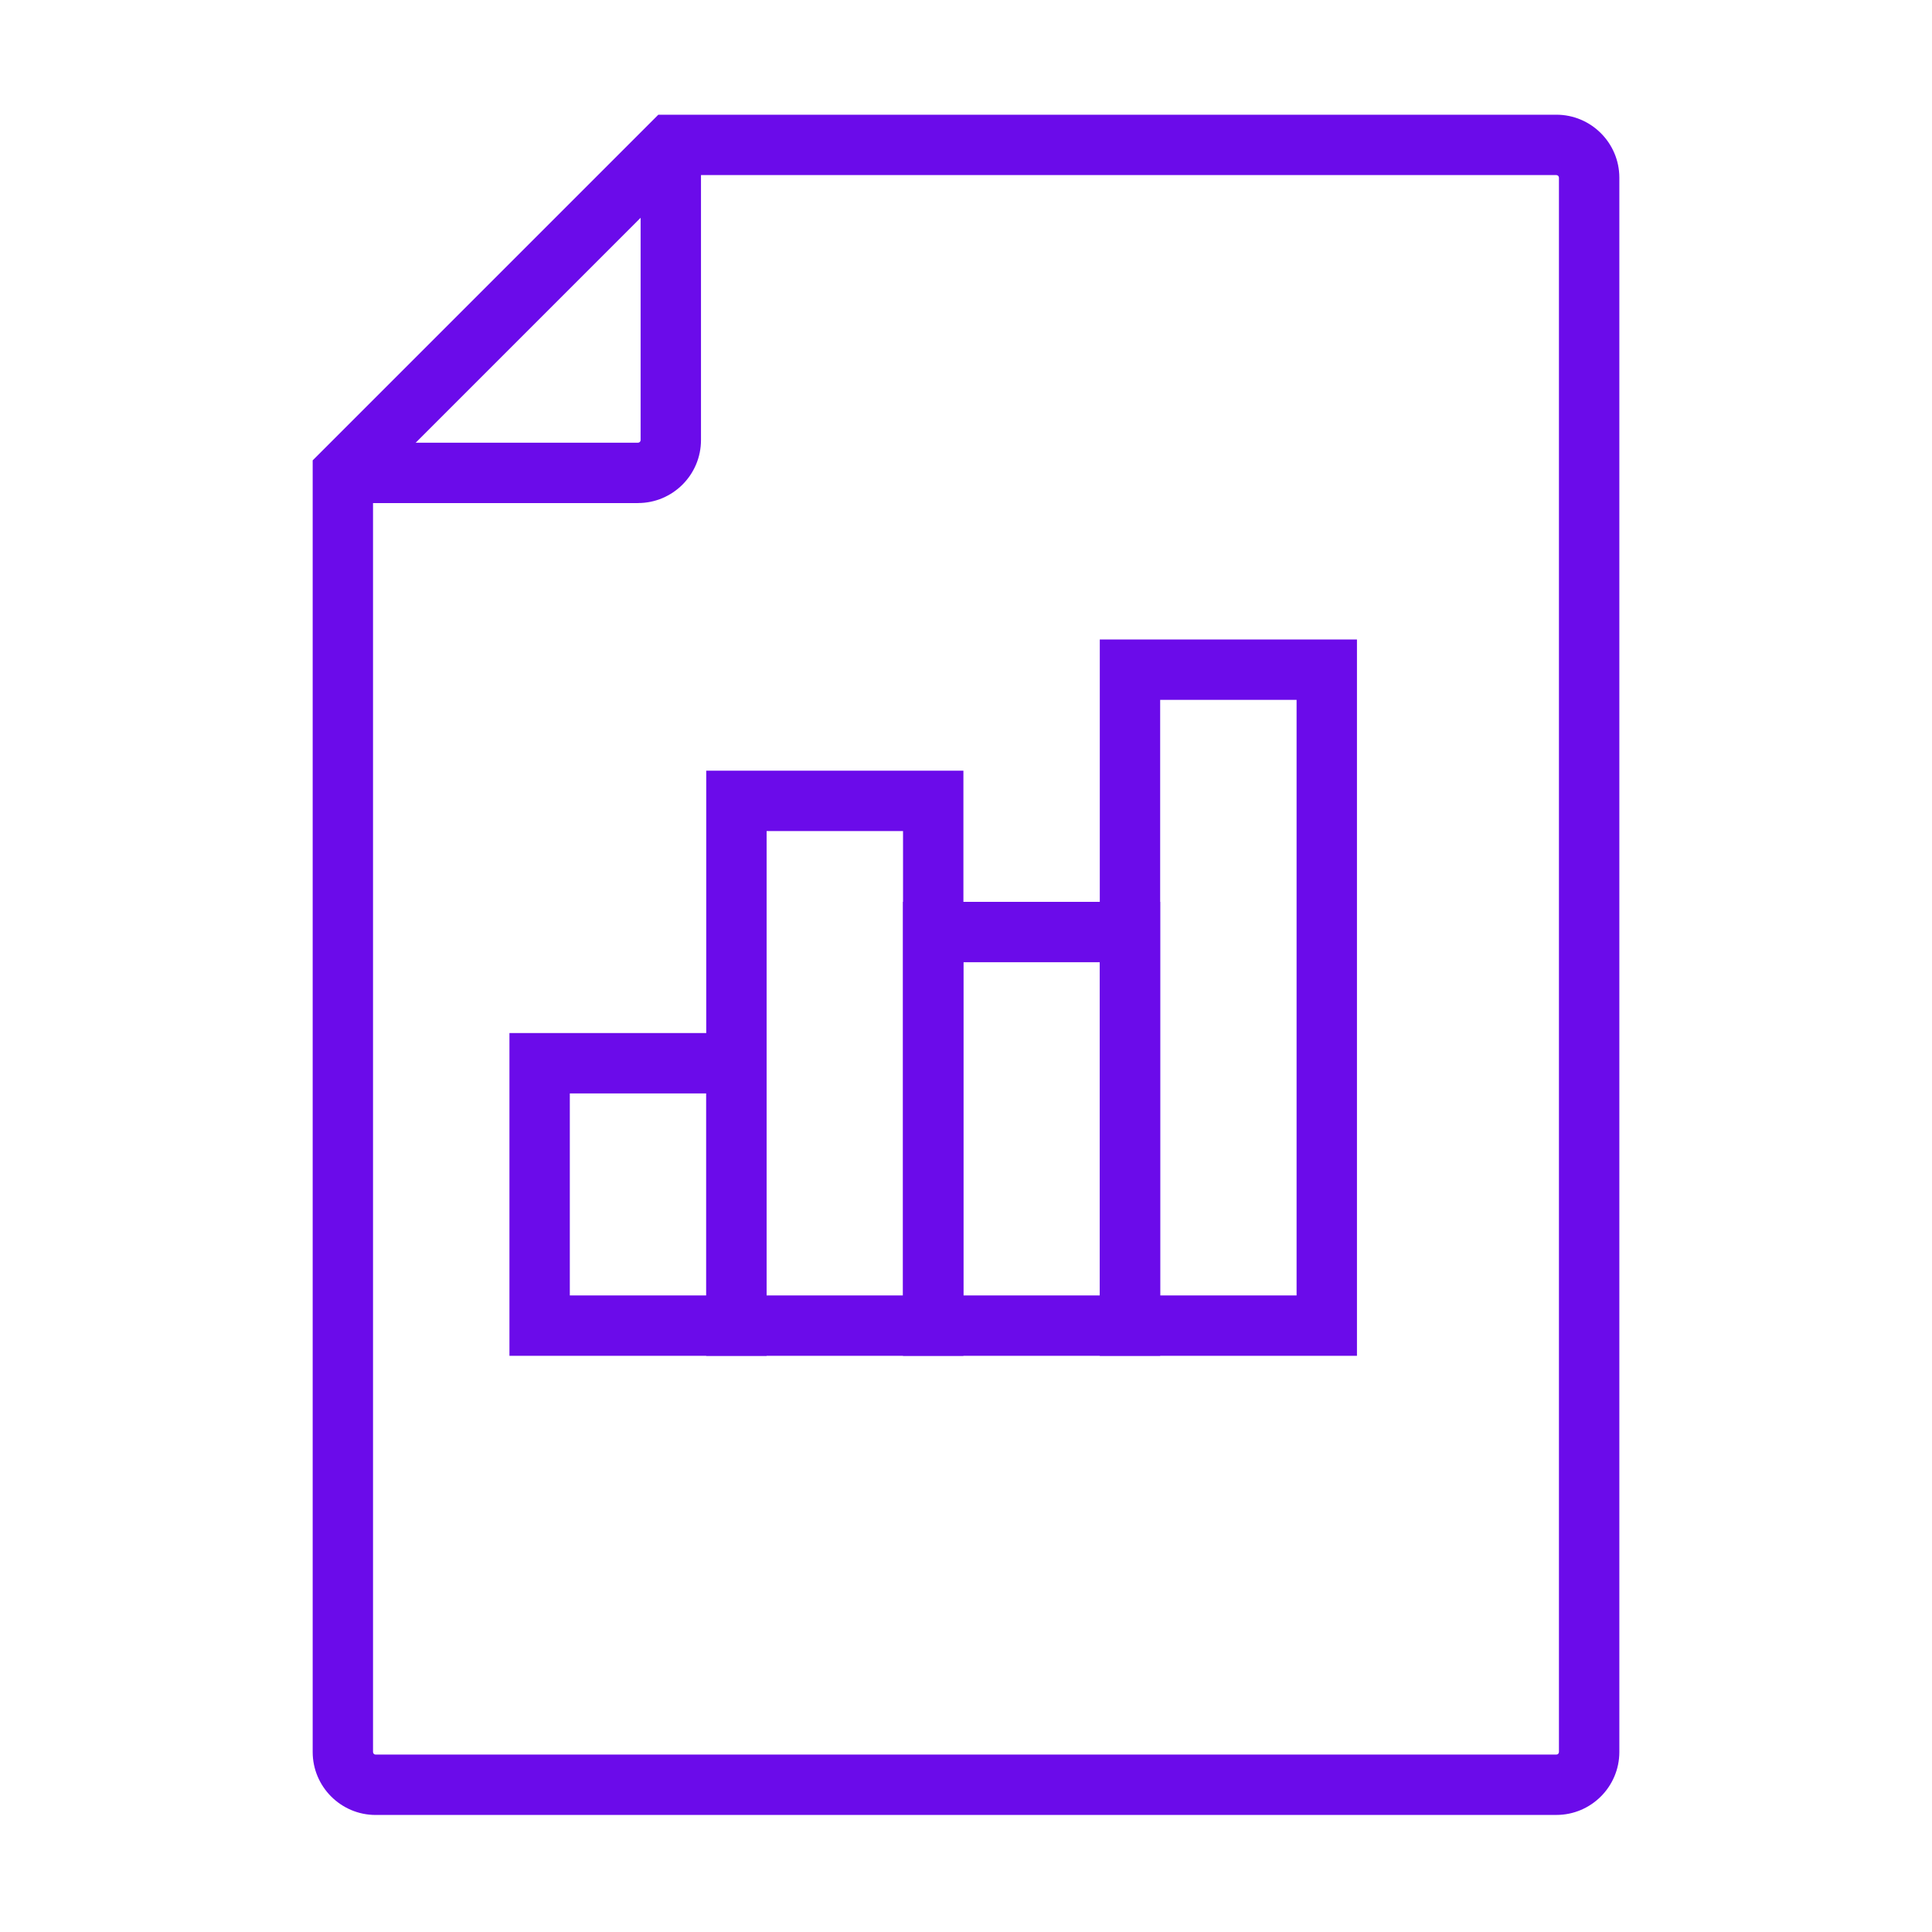 <?xml version="1.0" encoding="UTF-8"?><svg id="Layer_3" xmlns="http://www.w3.org/2000/svg" viewBox="0 0 640 640"><path d="m211.35,166.65h-97.78v-20h97.78c.48,0,.86-.39.86-.86V48h20v97.78c0,11.5-9.36,20.86-20.86,20.86Z" fill="#6b0bea"/><path d="m515.56,601.23H124.44c-11.5,0-20.86-9.36-20.86-20.86V152.5l114.5-114.5h297.49c11.5,0,20.86,9.36,20.86,20.86v521.5c0,11.5-9.36,20.86-20.86,20.86ZM123.57,160.79v419.58c0,.48.39.86.86.86h391.13c.48,0,.86-.39.86-.86V58.86c0-.48-.39-.86-.86-.86H226.36l-102.79,102.79Z" fill="#6b0bea"/><path d="m253.95,449.13h-85.19v-106.92h85.19v106.92Zm-65.19-20h45.19v-66.92h-45.19v66.92Z" fill="#6b0bea"/><path d="m319.14,449.13h-85.19v-193.83h85.19v193.83Zm-65.19-20h45.19v-153.83h-45.19v153.83Z" fill="#6b0bea"/><path d="m449.51,449.13h-85.19v-237.29h85.19v237.29Zm-65.19-20h45.19v-197.29h-45.19v197.29Z" fill="#6b0bea"/><path d="m384.32,449.13h-85.19v-150.38h85.19v150.38Zm-65.19-20h45.19v-110.38h-45.19v110.38Z" fill="#6b0bea"/></svg>